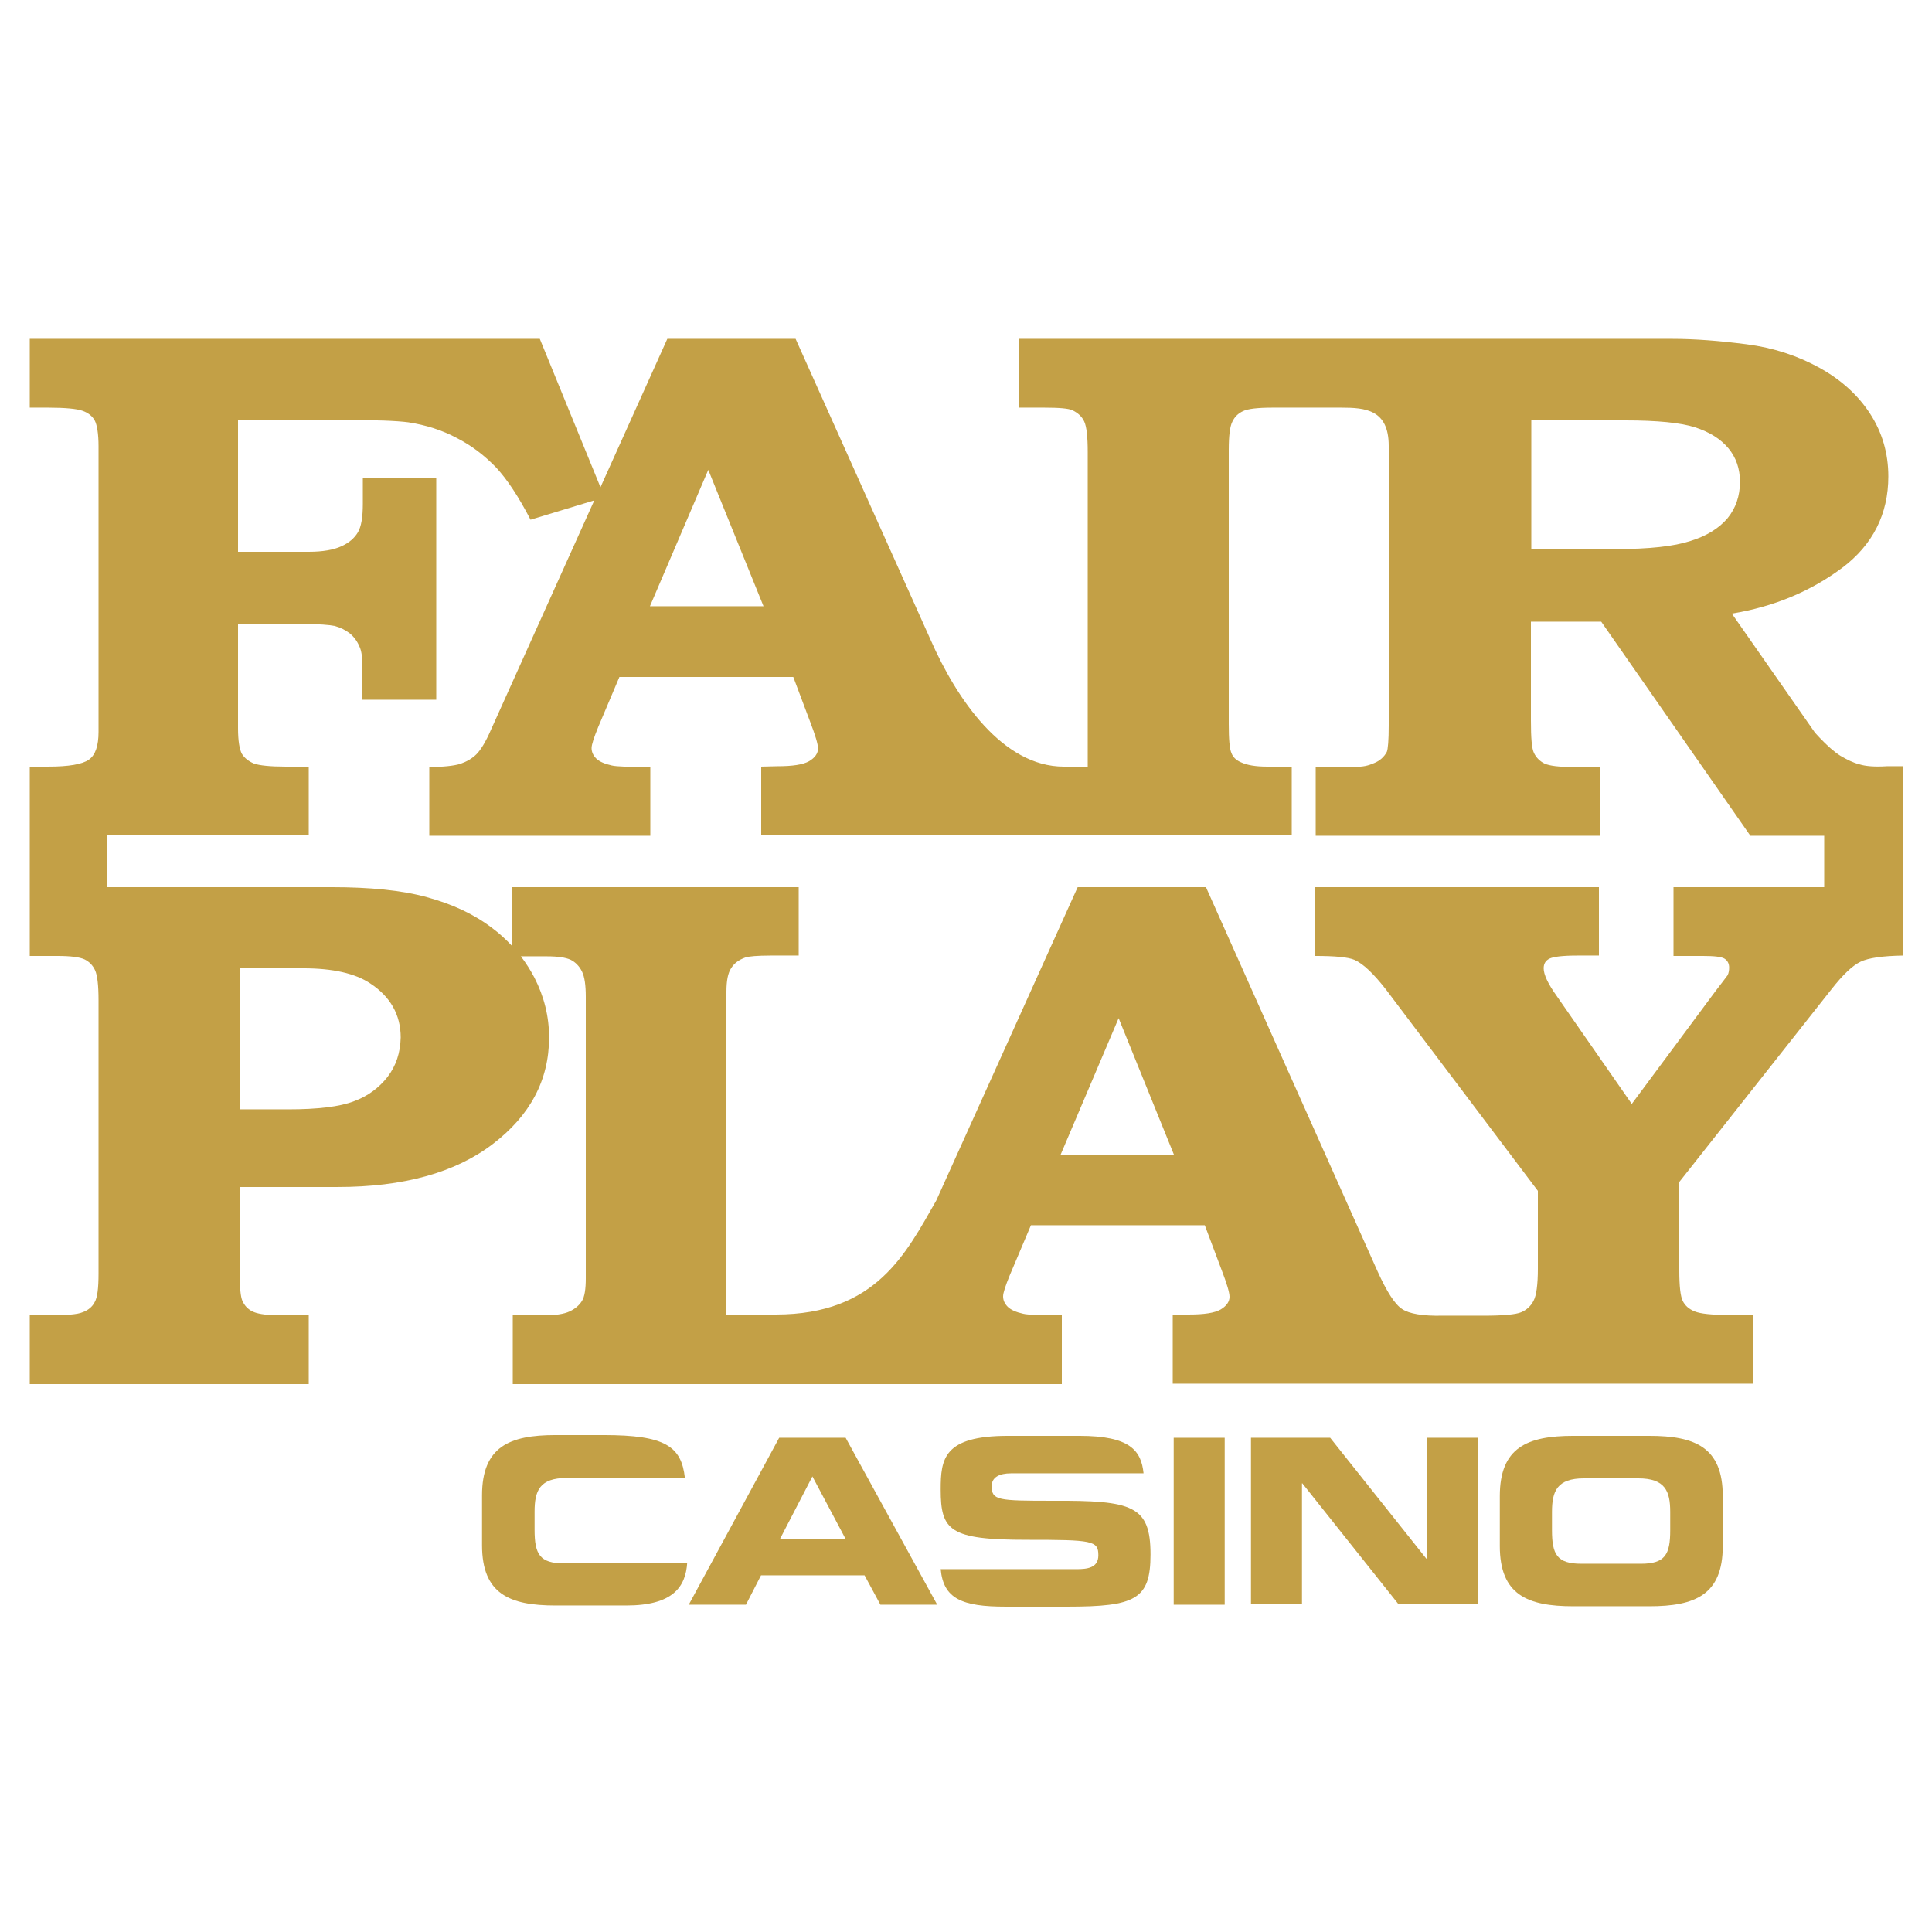 <?xml version="1.0" encoding="UTF-8" standalone="no"?>
<svg
   xmlns:dc="http://purl.org/dc/elements/1.1/"
   xmlns:cc="http://creativecommons.org/ns#"
   xmlns:rdf="http://www.w3.org/1999/02/22-rdf-syntax-ns#"
   xmlns:svg="http://www.w3.org/2000/svg"
   xmlns="http://www.w3.org/2000/svg"
   xmlns:xlink="http://www.w3.org/1999/xlink"
   xmlns:sodipodi="http://sodipodi.sourceforge.net/DTD/sodipodi-0.dtd"
   xmlns:inkscape="http://www.inkscape.org/namespaces/inkscape"
   version="1.1"
   id="Layer_1"
   x="0px"
   y="0px"
   viewBox="0 0 500 500"
   xml:space="preserve"
   sodipodi:docname="fairplay_online_casino.svg"
   width="500"
   height="500"
   inkscape:version="1.0.2 (e86c870879, 2021-01-15, custom)"><title
     id="title882">Fairplay online svg logo</title><defs
     id="defs875" /><sodipodi:namedview
     pagecolor="#ffffff"
     bordercolor="#666666"
     borderopacity="1"
     objecttolerance="10"
     gridtolerance="10"
     guidetolerance="10"
     inkscape:pageopacity="0"
     inkscape:pageshadow="2"
     inkscape:window-width="2023"
     inkscape:window-height="1150"
     id="namedview873"
     showgrid="false"
     inkscape:zoom="1.3906137"
     inkscape:cx="97.240266"
     inkscape:cy="274.75366"
     inkscape:window-x="0"
     inkscape:window-y="0"
     inkscape:window-maximized="0"
     inkscape:current-layer="Layer_1" /><style
     type="text/css"
     id="style856">
	.st0{fill:#C3A046;}
</style><a
     xlink:href="FairPlay%20online"
     target="https://www.top-casino.nl/online-casino-reviews/fair-play-casino/"
     id="a879"><path
       class="st0"
       d="m 481.201,197.798 c -1.6,-0.4 -3.2,-1.2 -4.9,-2.2 -1.6,-1 -3.4,-2.6 -5.4,-4.7 l -1.2,-1.3 -21.5,-30.8 c 11,-1.8 20.4,-5.8 28.5,-11.8 8,-6 12,-14 12,-23.7 0,-6 -1.6,-11.4 -4.7,-16.2 -3.1,-4.8 -7.5,-8.8 -13.1,-11.9 -5.6,-3.1 -11.9,-5.2 -18.9,-6.1 -7,-0.9 -13.4,-1.4 -19.3,-1.4 h -169 v 17.8 h 6.6 c 3.8,0 6.3,0.2 7.3,0.7 1.4,0.7 2.4,1.6 3,2.9 0.6,1.3 0.9,3.9 0.9,7.9 v 81.4 c 0,0 0,0 -6.2,0 -15.8,0 -27.7,-17.4 -34.5,-32.9 l -34.9,-77.8 h -33.2 l -17.3,38.4 -15.7,-38.4 H 7.701 v 17.8 h 4.8 c 4.4,0 7.4,0.3 8.8,0.8 1.5,0.5 2.6,1.4 3.2,2.5 0.6,1.1 1,3.4 1,6.7 v 73.9 c 0,3.6 -0.8,6 -2.5,7.2 -1.7,1.2 -5.2,1.8 -10.5,1.8 H 7.701 v 17.8 13.4 17.8 h 7.1 c 3.5,0 5.8,0.3 7.1,0.9 1.2,0.6 2.1,1.5 2.7,2.8 0.6,1.3 0.9,3.9 0.9,7.8 v 70.7 c 0,3.8 -0.3,6.2 -1,7.4 -0.6,1.2 -1.7,2.1 -3.1,2.6 -1.4,0.6 -4.3,0.8 -8.7,0.8 H 7.701 v 17.8 H 79.901 v -17.8 h -7.5 c -3.1,0 -5.3,-0.3 -6.6,-0.8 -1.3,-0.5 -2.3,-1.4 -2.9,-2.6 -0.5,-0.8 -0.8,-2.7 -0.8,-5.7 v -24.1 h 25.2 c 17.1,0 30.5,-3.7 40.2,-11.1 9.7,-7.4 14.6,-16.6 14.6,-27.6 0,-5.5 -1.3,-10.6 -3.8,-15.5 -1,-1.9 -2.2,-3.8 -3.5,-5.5 h 6.7 c 2.9,0 4.9,0.3 6.2,0.9 1.2,0.6 2.2,1.6 2.9,3 0.7,1.4 1,3.6 1,6.6 v 72.8 c 0,2.8 -0.3,4.8 -1,5.9 -0.7,1.1 -1.7,2 -3.2,2.7 -1.5,0.7 -3.7,1 -6.5,1 h -8.2 v 17.8 h 142.1 v -17.8 c -5.4,0 -8.8,-0.1 -10,-0.4 -1.8,-0.4 -3.2,-1 -4,-1.8 -0.8,-0.8 -1.2,-1.7 -1.2,-2.7 0,-0.9 0.6,-2.7 1.7,-5.4 l 5.5,-13 h 45 l 4.4,11.7 c 1.3,3.4 2,5.7 2,6.8 0,1.3 -0.8,2.4 -2.3,3.3 -1.6,0.9 -4.3,1.3 -8.2,1.3 l -4.2,0.1 v 17.8 h 150.3 v -17.8 h -6.6 c -4.3,0 -7.1,-0.3 -8.6,-0.9 -1.5,-0.6 -2.5,-1.5 -3.1,-2.7 -0.6,-1.2 -0.9,-3.8 -0.9,-7.9 v -22.9 l 39.4,-49.9 c 2.9,-3.7 5.4,-6.1 7.5,-7.1 2.1,-1 5.7,-1.5 10.9,-1.6 v -49 h -4.1 c -3.2,0.2 -5.5,0 -7.1,-0.5 m -85.1,-89 h 24.4 c 8.4,0 14.5,0.6 18.2,1.8 3.7,1.2 6.6,3 8.6,5.4 2,2.4 3,5.3 3,8.7 0,3.7 -1.1,6.8 -3.2,9.4 -2.2,2.6 -5.4,4.6 -9.6,5.9 -4.3,1.4 -10.7,2.1 -19.3,2.1 h -21.9 v -33.3 z m -212.8,12.8 14.3,35.3 h -29.4 z m -83,157.1 c -2.2,2.8 -5.1,5 -8.7,6.3 -3.6,1.4 -9.3,2.1 -17,2.1 h -12.5 v -36.5 h 16.4 c 7.6,0 13.4,1.3 17.3,3.9 5.2,3.4 7.9,8.1 7.9,14 -0.1,4 -1.2,7.3 -3.4,10.2 m 174.2,20.1 15,-35.3 14.3,35.3 z m 197.5,-69.2 h -38.9 v 17.8 h 7.5 c 3,0 4.9,0.2 5.7,0.7 0.8,0.5 1.2,1.3 1.2,2.3 0,0.7 -0.1,1.4 -0.4,2 -0.2,0.3 -1.3,1.7 -3.2,4.2 l -21.6,29.1 -19.4,-27.9 c -2.3,-3.2 -3.4,-5.6 -3.4,-7.2 0,-1.2 0.5,-2 1.5,-2.5 1,-0.5 3.4,-0.8 7.3,-0.8 h 5.5 v -17.7 h -73.4 v 17.8 c 5,0 8.4,0.3 10.1,1 2.3,1 5,3.6 8.2,7.7 l 39.3,52.1 v 20.1 c 0,4.2 -0.4,7 -1.1,8.3 -0.7,1.4 -1.8,2.4 -3.2,3 -1.4,0.6 -4.7,0.9 -9.8,0.9 h -10.7 c -5,0.1 -8.5,-0.5 -10.3,-1.7 -1.9,-1.2 -4,-4.5 -6.4,-9.8 l -44.4,-99.4 h -33.2 l -36.6,81.1 c -7.8,13.6 -15.5,29.5 -41.5,29.5 -6.4,0 -10.4,0 -12.8,0 v -83.6 c 0,-2.8 0.4,-4.8 1.2,-6 0.8,-1.3 2,-2.2 3.7,-2.8 0.9,-0.3 3.1,-0.5 6.6,-0.5 h 7.2 v -17.7 h -74.2 v 15.2 c -1.5,-1.6 -3.2,-3.2 -5.1,-4.6 -4.7,-3.6 -10.3,-6.2 -16.9,-8 -6.5,-1.8 -14.8,-2.6 -24.7,-2.6 h -58 v -13.4 h 52.1 v -17.8 h -6 c -4,0 -6.8,-0.3 -8.2,-0.8 -1.4,-0.6 -2.4,-1.4 -3.1,-2.5 -0.6,-1.1 -1,-3.3 -1,-6.6 v -27 h 17.1 c 3.8,0 6.4,0.2 7.9,0.5 1.5,0.4 2.7,1 3.9,1.9 1.1,0.9 2,2.1 2.6,3.6 0.5,1.1 0.7,2.9 0.7,5.3 v 8.3 H 112.901 v -57.5 H 93.901 v 6.8 c 0,3.4 -0.4,5.9 -1.3,7.4 -0.9,1.5 -2.3,2.7 -4.3,3.6 -2,0.9 -4.8,1.4 -8.3,1.4 h -18.4 v -34.1 h 28 c 7.7,0 13.1,0.2 16.1,0.6 4.5,0.7 8.7,2 12.6,4.1 3.9,2 7.2,4.6 10.1,7.6 2.8,3 5.8,7.5 8.9,13.5 l 16.5,-5 -26.8,59.5 c -1.3,3 -2.6,5.1 -3.7,6.2 -1.1,1.1 -2.5,1.9 -4.2,2.5 -1.7,0.5 -4.4,0.8 -8,0.8 v 17.8 h 57.2 v -17.8 c -5.4,0 -8.8,-0.1 -10,-0.4 -1.8,-0.4 -3.2,-1 -4,-1.8 -0.8,-0.8 -1.2,-1.7 -1.2,-2.7 0,-0.9 0.6,-2.7 1.7,-5.4 l 5.5,-13 h 45 l 4.4,11.7 c 1.3,3.4 2,5.7 2,6.8 0,1.3 -0.8,2.4 -2.3,3.3 -1.6,0.9 -4.3,1.3 -8.2,1.3 l -4.2,0.1 v 17.8 h 137.3 v -17.8 h -6.4 c -3,0 -5.2,-0.4 -6.7,-1.1 -1.2,-0.5 -2.1,-1.3 -2.5,-2.4 -0.5,-1.1 -0.7,-3.6 -0.7,-7.5 v -71 c 0,-3.6 0.3,-6 0.9,-7.2 0.6,-1.3 1.5,-2.2 2.8,-2.8 1.2,-0.6 3.8,-0.9 7.6,-0.9 h 6.6 v 0 h 11.2 c 6.3,0 12.3,0.5 12.3,9.9 v 72.3 c 0,3.9 -0.2,6.2 -0.5,6.9 -0.7,1.3 -1.8,2.3 -3.3,2.9 -1.5,0.6 -2.4,1 -5.9,1 h -9.2 v 17.8 h 73.5 v -17.8 h -6.8 c -3.8,0 -6.2,-0.3 -7.5,-0.9 -1.2,-0.6 -2.1,-1.5 -2.7,-2.7 -0.6,-1.2 -0.8,-4 -0.8,-8.4 v -25.6 h 18.2 l 38.6,55.4 h 19.1 v 13.3 z"
       id="path858" /></a><path
     class="st0"
     d="m 201.651,372.098 -23.4,43.2 h 14.8 l 3.9,-7.6 h 26.8 l 4.1,7.6 h 14.7 l -23.7,-43.2 z m 0.2,26.2 8.4,-16.2 8.6,16.2 z"
     id="path860" /><rect
     x="303.751"
     y="372.098"
     class="st0"
     width="13.2"
     height="43.2"
     id="rect862" /><polygon
     class="st0"
     points="323.7,327.6 336.9,327.6 336.9,296.3 337,296.3 361.9,327.6 382.4,327.6 382.4,284.5 369.2,284.5 369.2,315.8 369.1,315.8 344.2,284.5 323.7,284.5 "
     id="polygon864"
     transform="translate(0.051,87.598)" /><path
     class="st0"
     d="m 426.851,371.598 h -19.7 c -11.9,0 -19,3 -19,15.6 v 12.9 c 0,12.6 7.1,15.6 19,15.6 h 19.7 c 11.9,0 19,-3 19,-15.6 v -12.9 c 0,-12.6 -7.1,-15.6 -19,-15.6 m 5.4,24.4 c 0,6.3 -1.3,8.7 -7.6,8.7 h -15.4 c -6.3,0 -7.6,-2.4 -7.6,-8.7 v -4.7 c 0,-5.4 1.3,-8.7 8.3,-8.7 h 14 c 7,0 8.3,3.3 8.3,8.7 z"
     id="path866" /><path
     class="st0"
     d="m 272.451,388.398 c -14.2,0 -15.8,-0.1 -15.8,-3.8 0,-2.3 2,-3.3 5,-3.3 h 14.7 19.6 c -0.6,-5.9 -3.5,-9.7 -16.6,-9.7 h -18.5 c -16.7,0 -17.4,6 -17.4,13.9 0,10.6 2.3,13 22.2,13 17.1,0 18.6,0.2 18.6,4 0,3.3 -2.9,3.6 -5.7,3.6 h -16.2 -18.9 c 0.7,7.7 5.6,9.7 16.8,9.7 h 16 c 17.6,0 21.5,-1.9 21.5,-13.5 0,-12.7 -4.7,-14 -25.3,-13.9"
     id="path868" /><path
     class="st0"
     d="m 145.951,404.598 c -6.3,0 -7.6,-2.4 -7.6,-8.7 v -4.7 c 0,-5.4 1.3,-8.7 8.3,-8.7 h 11.4 19.2 c -0.9,-8.2 -5.1,-11.1 -21,-11.1 h -12.5 c -11.9,0 -19,3 -19,15.6 v 12.9 c 0,12.6 7.1,15.6 19,15.6 h 18.3 c 12.1,0 15.4,-4.8 15.8,-11.1 h -20.8 -11.1 z"
     id="path870" /></svg>
